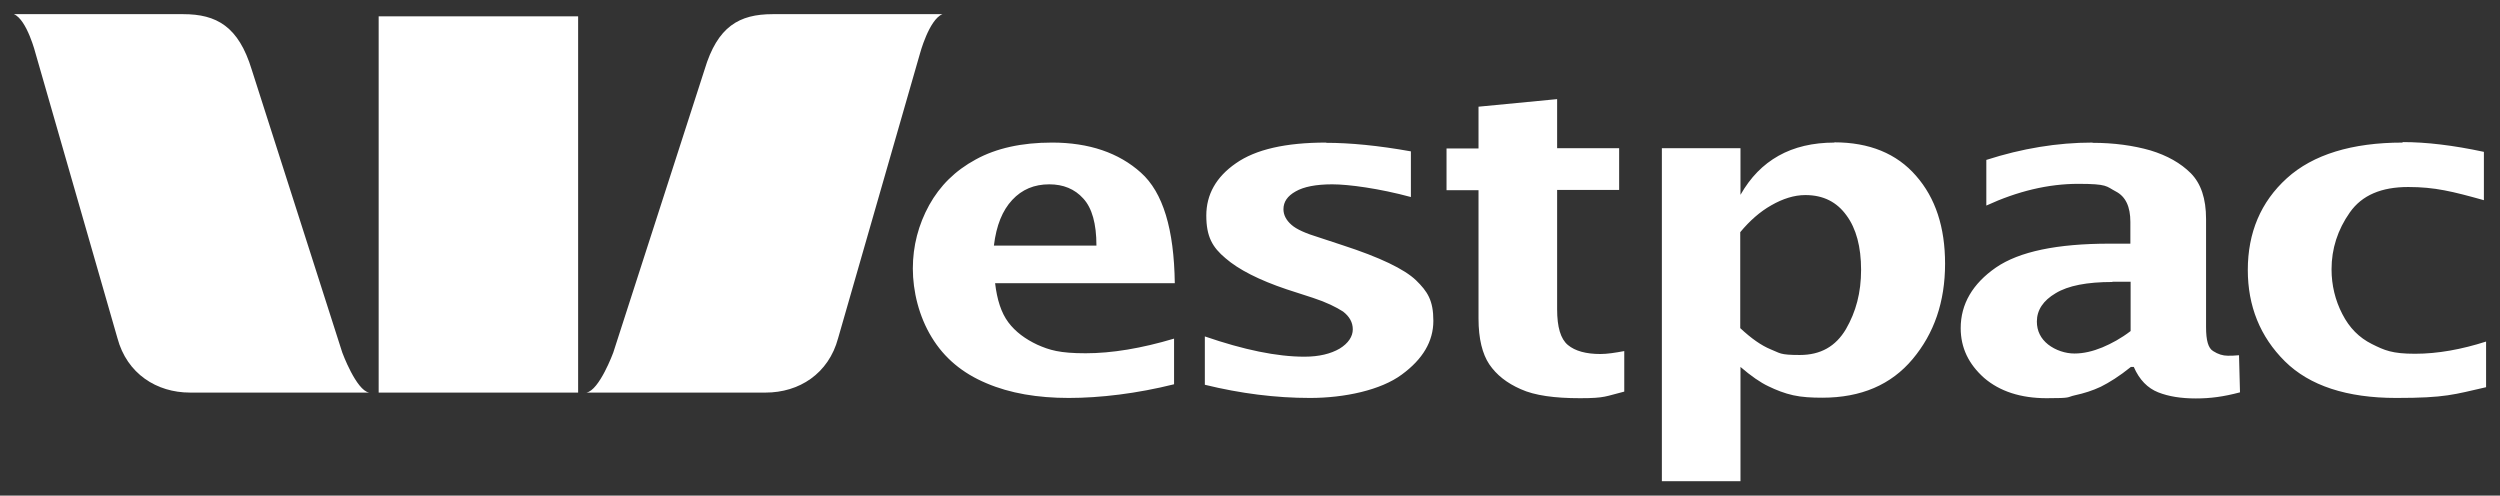 <?xml version="1.0" encoding="UTF-8"?>
<svg xmlns="http://www.w3.org/2000/svg" version="1.1" xmlns:svg="http://www.w3.org/2000/svg" viewBox="0 0 1024 203">
  <rect x="0" y="0" width="1024" height="203" fill="#333333" stroke="none"/>
  <defs>
    <style>
      .cls-1 {
        fill: #fff;
      }
    </style>
  </defs>
  <!-- Generator: Adobe Illustrator 28.6.0, SVG Export Plug-In . SVG Version: 1.2.0 Build 709)  -->
  <g>
    <g id="svg2814">
      <g id="layer1">
        <path id="path2448" class="cls-1" d="M5.7,5.8c5.4,2.3,8.9,16.2,8.9,16.2l33.5,116.5c3.9,14.6,16.1,22.3,29.7,22.3h73.4c-5.3-.9-11-16.4-11-16.4L103.1,28.5c-5.4-17.7-14.4-22.7-28.1-22.7H5.7ZM316.5,5.8c-13.7,0-22.6,5-27.9,22.7l-37.4,115.9s-5.7,15.5-11,16.4h73.4c13.7,0,25.8-7.7,29.7-22.3l33.5-116.5s3.7-13.9,9.2-16.2h-69.5ZM155.1,6.7v154.1h81.7V6.7h-81.7Z"/>
        <path id="path2454" class="cls-1" d="M637.8,40.6l-32.2,3.1v17.1h-13.1v17.1h13.1v52.6c0,8.3,1.6,14.5,4.4,18.7,3,4.4,7.2,7.7,12.9,10.2,5.7,2.6,13.9,3.7,24.3,3.7s10.4-.8,18.1-2.7v-16.6c-3.8.7-7,1.2-9.8,1.2-5.8,0-10.3-1.2-13.3-3.7-3-2.5-4.4-7.4-4.4-14.6v-48.9h25.4v-17.1h-25.4v-20.2ZM430.9,58.4c-12.4,0-22.8,2.3-31.2,6.9-8.5,4.6-14.7,10.8-19.1,18.7-4.4,8-6.7,16.7-6.7,26s2.5,19.6,7.7,28.1c5.2,8.6,12.7,14.8,22.5,18.9,9.6,4.1,20.9,6,33.7,6s27.9-1.8,43.1-5.6v-18.7c-13.4,4-25.5,6-36.2,6s-14.8-1.3-19.8-3.5c-4.9-2.3-9-5.3-11.9-9.2-2.9-3.9-4.6-9.2-5.4-16h73.6c-.3-22.1-4.8-37.2-13.9-45.3-9-8.1-21.2-12.3-36.4-12.3ZM543.2,58.4c-16.6,0-28.9,2.8-37,8.5-8.1,5.6-12.1,12.8-12.1,21.4s2.5,13,7.9,17.5c5.3,4.6,13.7,8.9,25,12.7l10.8,3.5c5.5,1.8,9.5,3.8,12.3,5.6,2.6,2,4,4.4,4,7.3s-1.8,5.7-5.4,7.9c-3.6,2.1-8.4,3.3-14.4,3.3-11.3,0-24.8-2.8-40.8-8.3v19.8c14.7,3.6,29,5.4,43.1,5.4s29-3.2,37.6-9.6c8.6-6.3,12.9-13.6,12.9-22s-2.4-12-7.1-16.6c-4.8-4.6-14.8-9.4-30.2-14.4l-9.4-3.1c-5.6-1.7-9.4-3.4-11.4-5.2-2.2-1.9-3.3-4.1-3.3-6.4,0-3,1.6-5.4,5-7.3,3.3-1.9,8.3-2.9,15-2.9s19.3,1.7,32.2,5.2v-18.7c-13.4-2.4-25-3.5-34.7-3.5ZM751.4,58.4c-8.8,0-16.5,1.8-22.9,5.4-6.4,3.6-11.5,8.8-15.6,16v-19.1h-32.2v136.4h32.2v-46.8c4.3,3.7,8.2,6.4,11.4,7.9,3.3,1.6,6.6,2.9,10.2,3.7,3.6.8,7.6,1,11.9,1,15.9,0,28.2-5.3,37-15.8,8.8-10.5,13.3-23.4,13.3-39.1,0-14.9-3.9-26.9-11.9-36-7.9-9.1-19.1-13.7-33.5-13.7ZM857.1,58.4c-14.4,0-28.9,2.4-43.5,7.1v18.7c12.8-5.9,25.4-8.9,37.6-8.9s11.4,1,15.4,3.1c4.1,2.1,6,6.3,6,12.5v8.9h-8.5c-21.5,0-37,3.2-46.6,9.8-9.5,6.6-14.4,14.9-14.4,24.8,0,8,3.2,14.7,9.6,20.4,6.4,5.5,15,8.3,25.6,8.3s8-.4,11.6-1.2c3.7-.8,7.2-1.9,10.6-3.5,3.4-1.7,7.6-4.3,12.3-8.1h1.2c2.3,5.3,5.7,8.7,10,10.4,4.3,1.7,9.4,2.5,15.4,2.5s11.3-.7,18.1-2.5l-.4-15.2c-1.8.2-3.4.2-4.6.2-2,0-4-.6-6-1.9-2-1.2-2.9-4.3-2.9-9.8v-44.3c0-8.4-2.1-14.5-6.2-18.7-4.2-4.2-9.7-7.3-16.6-9.4-7-2-14.9-3.1-23.7-3.1ZM984.1,58.4c-20.7,0-36.7,4.9-47.4,14.6-10.7,9.7-16,22.3-16,37.6,0,14.7,5,27.3,15.2,37.4,10.1,10,25.4,15,45.6,15s23.6-1.4,36.8-4.4v-18.7c-10,3.2-19.7,5-29.1,5s-12.5-1.4-17.7-4c-5.2-2.6-9.2-6.6-12.1-12.3-2.9-5.6-4.4-11.8-4.4-18.3,0-8.4,2.5-16.2,7.5-23.3,5-7.1,13-10.4,23.9-10.4s18.1,1.8,31,5.4v-19.8c-12.6-2.7-23.6-4-33.3-4ZM429.8,75.5c5.7,0,10.4,1.9,13.9,5.8,3.6,3.9,5.4,10.3,5.4,19.3h-42c1-8.3,3.5-14.4,7.5-18.7,4-4.3,9-6.4,15.2-6.4ZM739.5,79.9c7.4,0,12.9,2.9,16.8,8.3,4,5.4,6,12.9,6,22.3s-2.1,17.2-6.2,24.3c-4.2,7.1-10.4,10.6-18.9,10.6s-8-.8-11.9-2.3c-3.9-1.6-8-4.5-12.5-8.7v-39.3c3.9-4.7,8.1-8.4,12.7-11,4.7-2.7,9.4-4.2,13.9-4.2ZM865.2,115.4h7.5v20.2c-3.9,3-7.8,5.1-11.6,6.7-3.9,1.6-7.7,2.5-11.4,2.5s-7.7-1.3-10.8-3.7c-3-2.4-4.6-5.5-4.6-9.4,0-4.7,2.6-8.6,7.7-11.6,5.1-3.1,12.8-4.6,23.3-4.6Z"/>
      </g>
    </g>
  </g>
</svg>